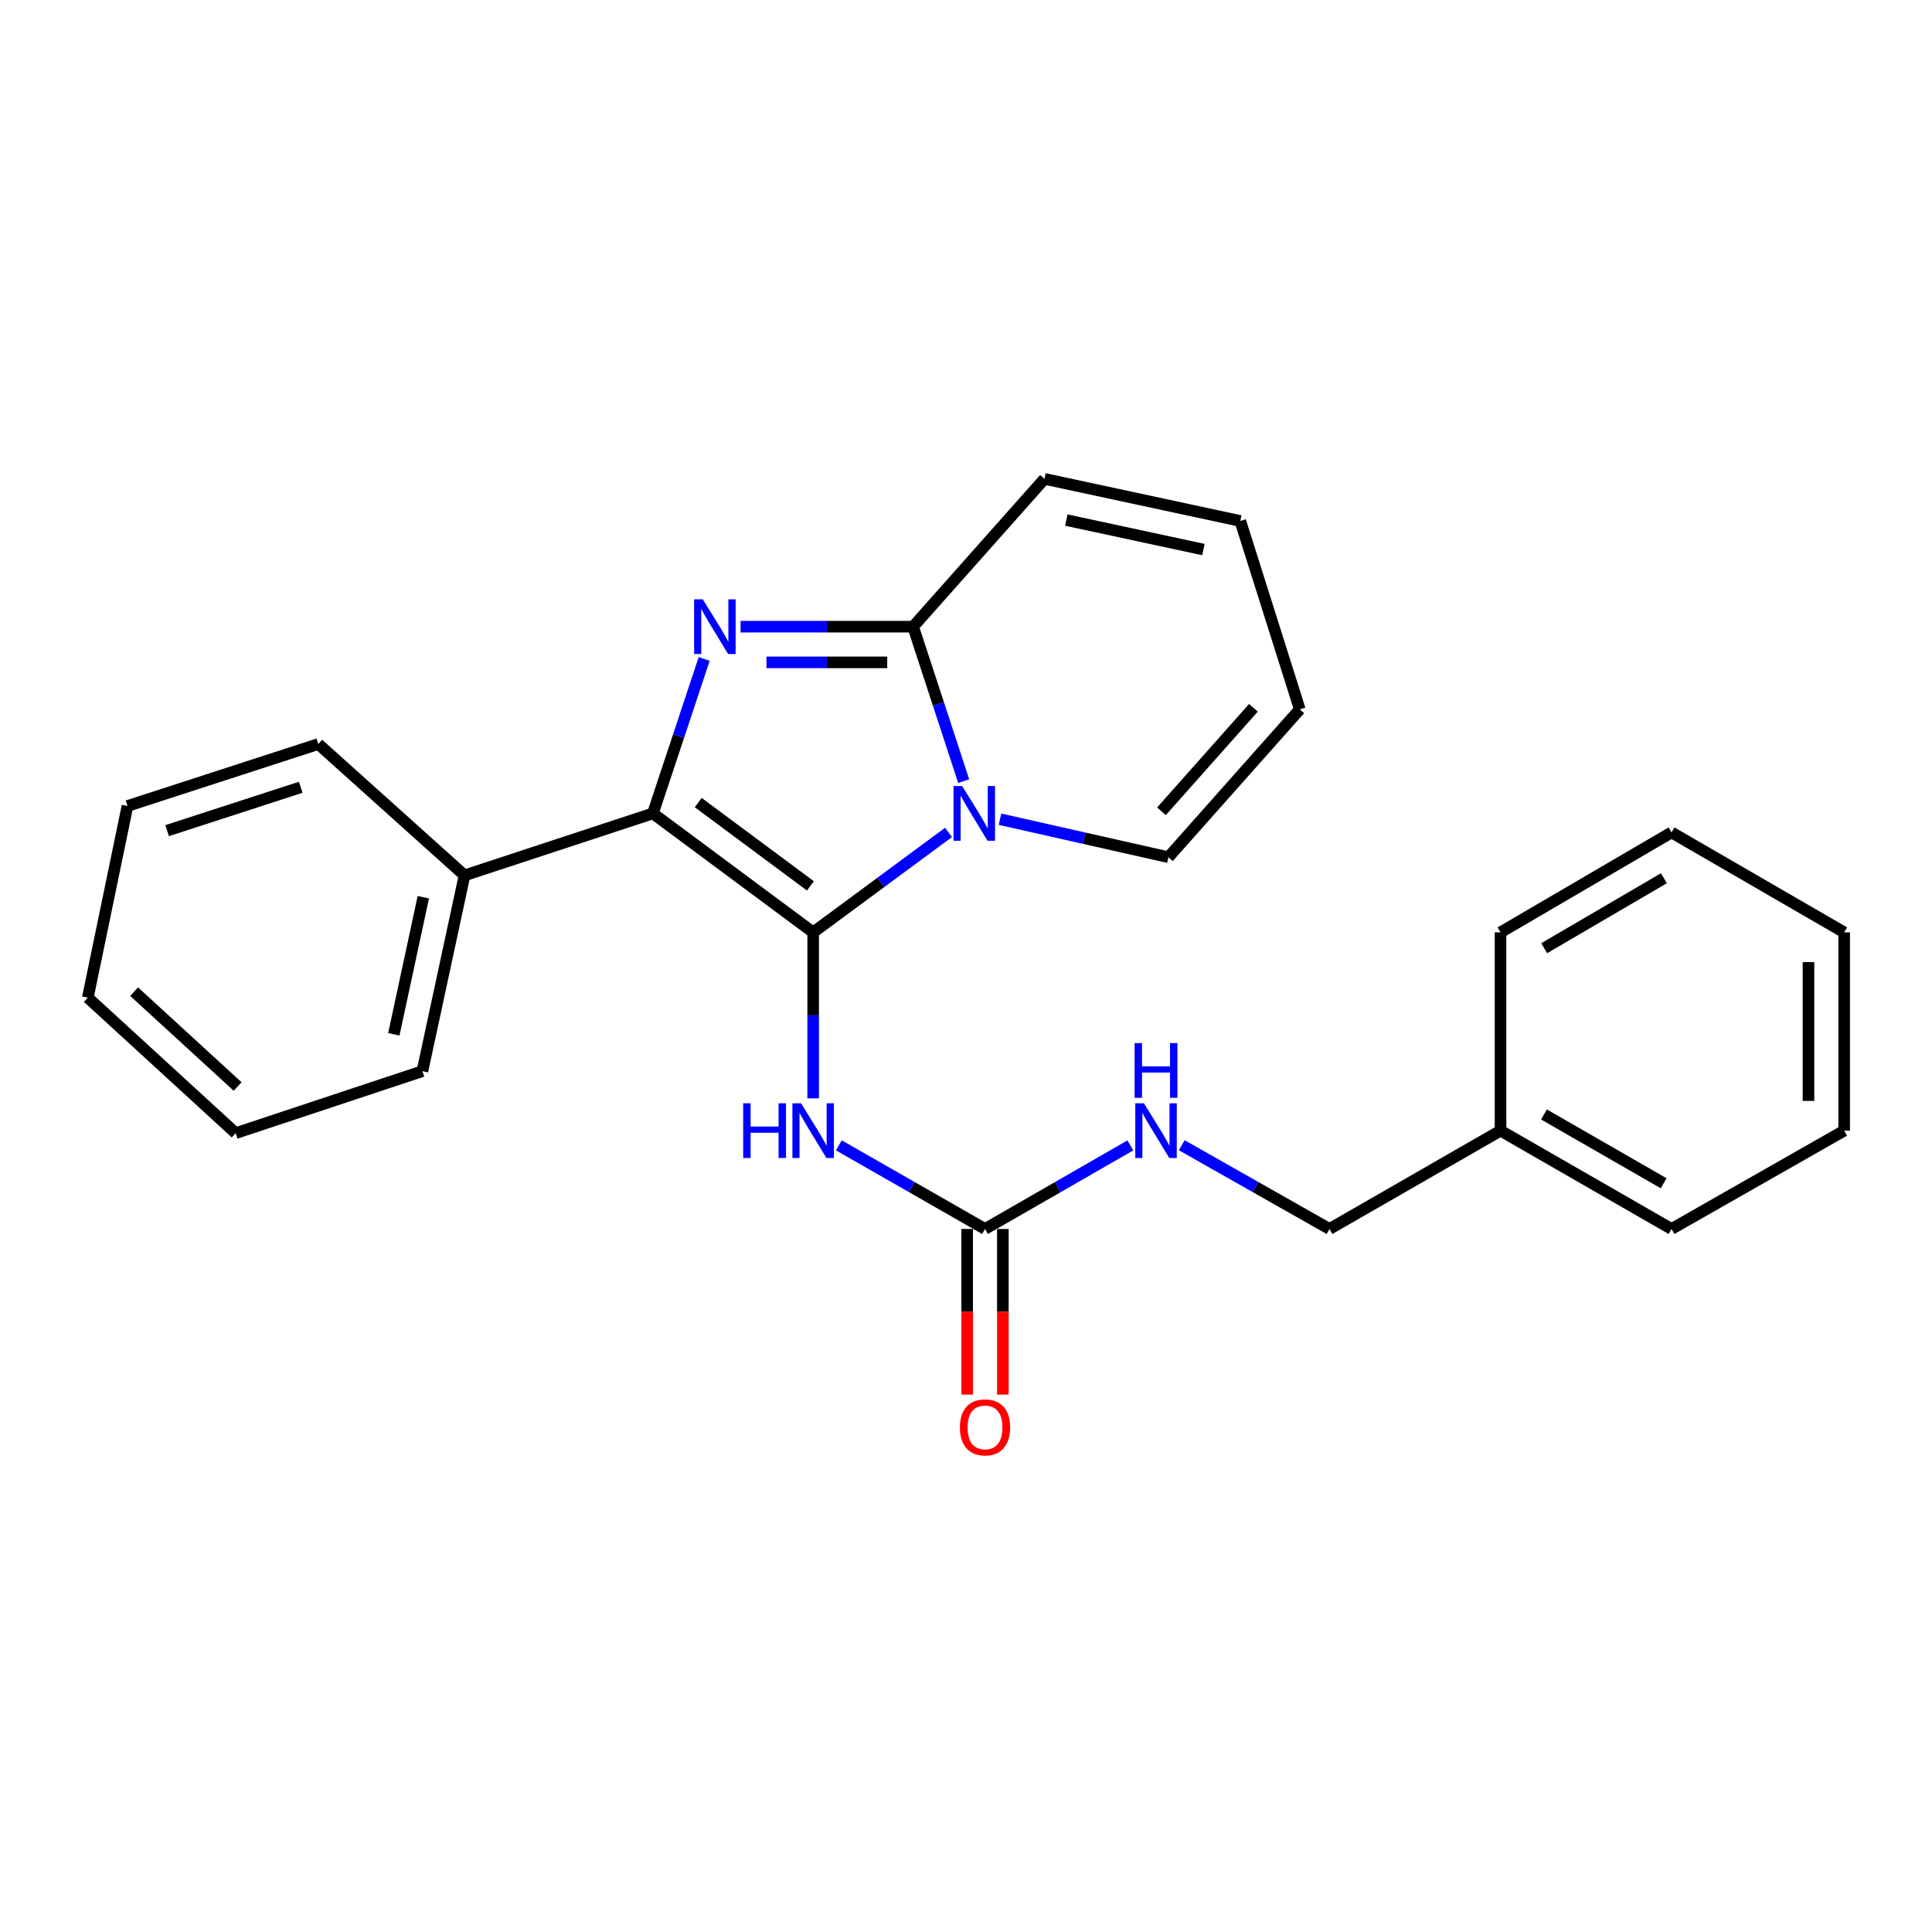<?xml version='1.0' encoding='iso-8859-1'?>
<svg version='1.1' baseProfile='full'
              xmlns='http://www.w3.org/2000/svg'
                      xmlns:rdkit='http://www.rdkit.org/xml'
                      xmlns:xlink='http://www.w3.org/1999/xlink'
                  xml:space='preserve'
width='1000px' height='1000px' viewBox='0 0 1000 1000'>
<!-- END OF HEADER -->
<rect style='opacity:1.0;fill:#FFFFFF;stroke:none' width='1000' height='1000' x='0' y='0'> </rect>
<path class='bond-0' d='M 420.891,482.595 L 455.92,456.729' style='fill:none;fill-rule:evenodd;stroke:#000000;stroke-width:6px;stroke-linecap:butt;stroke-linejoin:miter;stroke-opacity:1' />
<path class='bond-0' d='M 455.92,456.729 L 490.949,430.863' style='fill:none;fill-rule:evenodd;stroke:#0000FF;stroke-width:6px;stroke-linecap:butt;stroke-linejoin:miter;stroke-opacity:1' />
<path class='bond-2' d='M 420.891,482.595 L 337.943,421.018' style='fill:none;fill-rule:evenodd;stroke:#000000;stroke-width:6px;stroke-linecap:butt;stroke-linejoin:miter;stroke-opacity:1' />
<path class='bond-2' d='M 419.462,458.523 L 361.398,415.42' style='fill:none;fill-rule:evenodd;stroke:#000000;stroke-width:6px;stroke-linecap:butt;stroke-linejoin:miter;stroke-opacity:1' />
<path class='bond-4' d='M 420.891,482.595 L 420.891,525.545' style='fill:none;fill-rule:evenodd;stroke:#000000;stroke-width:6px;stroke-linecap:butt;stroke-linejoin:miter;stroke-opacity:1' />
<path class='bond-4' d='M 420.891,525.545 L 420.891,568.495' style='fill:none;fill-rule:evenodd;stroke:#0000FF;stroke-width:6px;stroke-linecap:butt;stroke-linejoin:miter;stroke-opacity:1' />
<path class='bond-3' d='M 498.81,404.316 L 485.717,364.341' style='fill:none;fill-rule:evenodd;stroke:#0000FF;stroke-width:6px;stroke-linecap:butt;stroke-linejoin:miter;stroke-opacity:1' />
<path class='bond-3' d='M 485.717,364.341 L 472.624,324.367' style='fill:none;fill-rule:evenodd;stroke:#000000;stroke-width:6px;stroke-linecap:butt;stroke-linejoin:miter;stroke-opacity:1' />
<path class='bond-6' d='M 517.596,424.023 L 561.183,433.858' style='fill:none;fill-rule:evenodd;stroke:#0000FF;stroke-width:6px;stroke-linecap:butt;stroke-linejoin:miter;stroke-opacity:1' />
<path class='bond-6' d='M 561.183,433.858 L 604.77,443.693' style='fill:none;fill-rule:evenodd;stroke:#000000;stroke-width:6px;stroke-linecap:butt;stroke-linejoin:miter;stroke-opacity:1' />
<path class='bond-1' d='M 364.476,341.073 L 351.209,381.046' style='fill:none;fill-rule:evenodd;stroke:#0000FF;stroke-width:6px;stroke-linecap:butt;stroke-linejoin:miter;stroke-opacity:1' />
<path class='bond-1' d='M 351.209,381.046 L 337.943,421.018' style='fill:none;fill-rule:evenodd;stroke:#000000;stroke-width:6px;stroke-linecap:butt;stroke-linejoin:miter;stroke-opacity:1' />
<path class='bond-25' d='M 383.325,324.367 L 427.975,324.367' style='fill:none;fill-rule:evenodd;stroke:#0000FF;stroke-width:6px;stroke-linecap:butt;stroke-linejoin:miter;stroke-opacity:1' />
<path class='bond-25' d='M 427.975,324.367 L 472.624,324.367' style='fill:none;fill-rule:evenodd;stroke:#000000;stroke-width:6px;stroke-linecap:butt;stroke-linejoin:miter;stroke-opacity:1' />
<path class='bond-25' d='M 396.72,342.843 L 427.975,342.843' style='fill:none;fill-rule:evenodd;stroke:#0000FF;stroke-width:6px;stroke-linecap:butt;stroke-linejoin:miter;stroke-opacity:1' />
<path class='bond-25' d='M 427.975,342.843 L 459.23,342.843' style='fill:none;fill-rule:evenodd;stroke:#000000;stroke-width:6px;stroke-linecap:butt;stroke-linejoin:miter;stroke-opacity:1' />
<path class='bond-8' d='M 337.943,421.018 L 240.44,453.095' style='fill:none;fill-rule:evenodd;stroke:#000000;stroke-width:6px;stroke-linecap:butt;stroke-linejoin:miter;stroke-opacity:1' />
<path class='bond-7' d='M 472.624,324.367 L 540.607,247.855' style='fill:none;fill-rule:evenodd;stroke:#000000;stroke-width:6px;stroke-linecap:butt;stroke-linejoin:miter;stroke-opacity:1' />
<path class='bond-5' d='M 434.193,592.831 L 472.018,614.471' style='fill:none;fill-rule:evenodd;stroke:#0000FF;stroke-width:6px;stroke-linecap:butt;stroke-linejoin:miter;stroke-opacity:1' />
<path class='bond-5' d='M 472.018,614.471 L 509.844,636.112' style='fill:none;fill-rule:evenodd;stroke:#000000;stroke-width:6px;stroke-linecap:butt;stroke-linejoin:miter;stroke-opacity:1' />
<path class='bond-9' d='M 509.844,636.112 L 547.453,614.488' style='fill:none;fill-rule:evenodd;stroke:#000000;stroke-width:6px;stroke-linecap:butt;stroke-linejoin:miter;stroke-opacity:1' />
<path class='bond-9' d='M 547.453,614.488 L 585.063,592.863' style='fill:none;fill-rule:evenodd;stroke:#0000FF;stroke-width:6px;stroke-linecap:butt;stroke-linejoin:miter;stroke-opacity:1' />
<path class='bond-10' d='M 500.606,636.112 L 500.606,678.977' style='fill:none;fill-rule:evenodd;stroke:#000000;stroke-width:6px;stroke-linecap:butt;stroke-linejoin:miter;stroke-opacity:1' />
<path class='bond-10' d='M 500.606,678.977 L 500.606,721.841' style='fill:none;fill-rule:evenodd;stroke:#FF0000;stroke-width:6px;stroke-linecap:butt;stroke-linejoin:miter;stroke-opacity:1' />
<path class='bond-10' d='M 519.082,636.112 L 519.082,678.977' style='fill:none;fill-rule:evenodd;stroke:#000000;stroke-width:6px;stroke-linecap:butt;stroke-linejoin:miter;stroke-opacity:1' />
<path class='bond-10' d='M 519.082,678.977 L 519.082,721.841' style='fill:none;fill-rule:evenodd;stroke:#FF0000;stroke-width:6px;stroke-linecap:butt;stroke-linejoin:miter;stroke-opacity:1' />
<path class='bond-11' d='M 604.77,443.693 L 672.773,367.16' style='fill:none;fill-rule:evenodd;stroke:#000000;stroke-width:6px;stroke-linecap:butt;stroke-linejoin:miter;stroke-opacity:1' />
<path class='bond-11' d='M 601.159,419.94 L 648.761,366.368' style='fill:none;fill-rule:evenodd;stroke:#000000;stroke-width:6px;stroke-linecap:butt;stroke-linejoin:miter;stroke-opacity:1' />
<path class='bond-26' d='M 540.607,247.855 L 641.969,269.657' style='fill:none;fill-rule:evenodd;stroke:#000000;stroke-width:6px;stroke-linecap:butt;stroke-linejoin:miter;stroke-opacity:1' />
<path class='bond-26' d='M 551.926,269.188 L 622.88,284.45' style='fill:none;fill-rule:evenodd;stroke:#000000;stroke-width:6px;stroke-linecap:butt;stroke-linejoin:miter;stroke-opacity:1' />
<path class='bond-15' d='M 240.44,453.095 L 218.638,554.437' style='fill:none;fill-rule:evenodd;stroke:#000000;stroke-width:6px;stroke-linecap:butt;stroke-linejoin:miter;stroke-opacity:1' />
<path class='bond-15' d='M 219.107,464.41 L 203.846,535.35' style='fill:none;fill-rule:evenodd;stroke:#000000;stroke-width:6px;stroke-linecap:butt;stroke-linejoin:miter;stroke-opacity:1' />
<path class='bond-16' d='M 240.44,453.095 L 164.76,385.113' style='fill:none;fill-rule:evenodd;stroke:#000000;stroke-width:6px;stroke-linecap:butt;stroke-linejoin:miter;stroke-opacity:1' />
<path class='bond-13' d='M 611.675,592.77 L 649.912,614.441' style='fill:none;fill-rule:evenodd;stroke:#0000FF;stroke-width:6px;stroke-linecap:butt;stroke-linejoin:miter;stroke-opacity:1' />
<path class='bond-13' d='M 649.912,614.441 L 688.149,636.112' style='fill:none;fill-rule:evenodd;stroke:#000000;stroke-width:6px;stroke-linecap:butt;stroke-linejoin:miter;stroke-opacity:1' />
<path class='bond-12' d='M 672.773,367.16 L 641.969,269.657' style='fill:none;fill-rule:evenodd;stroke:#000000;stroke-width:6px;stroke-linecap:butt;stroke-linejoin:miter;stroke-opacity:1' />
<path class='bond-14' d='M 688.149,636.112 L 776.671,585.22' style='fill:none;fill-rule:evenodd;stroke:#000000;stroke-width:6px;stroke-linecap:butt;stroke-linejoin:miter;stroke-opacity:1' />
<path class='bond-17' d='M 776.671,585.22 L 865.182,636.112' style='fill:none;fill-rule:evenodd;stroke:#000000;stroke-width:6px;stroke-linecap:butt;stroke-linejoin:miter;stroke-opacity:1' />
<path class='bond-17' d='M 799.157,576.837 L 861.115,612.461' style='fill:none;fill-rule:evenodd;stroke:#000000;stroke-width:6px;stroke-linecap:butt;stroke-linejoin:miter;stroke-opacity:1' />
<path class='bond-18' d='M 776.671,585.22 L 776.671,482.595' style='fill:none;fill-rule:evenodd;stroke:#000000;stroke-width:6px;stroke-linecap:butt;stroke-linejoin:miter;stroke-opacity:1' />
<path class='bond-20' d='M 218.638,554.437 L 121.987,586.514' style='fill:none;fill-rule:evenodd;stroke:#000000;stroke-width:6px;stroke-linecap:butt;stroke-linejoin:miter;stroke-opacity:1' />
<path class='bond-19' d='M 164.76,385.113 L 65.984,417.179' style='fill:none;fill-rule:evenodd;stroke:#000000;stroke-width:6px;stroke-linecap:butt;stroke-linejoin:miter;stroke-opacity:1' />
<path class='bond-19' d='M 155.648,407.496 L 86.505,429.943' style='fill:none;fill-rule:evenodd;stroke:#000000;stroke-width:6px;stroke-linecap:butt;stroke-linejoin:miter;stroke-opacity:1' />
<path class='bond-21' d='M 865.182,636.112 L 954.545,585.22' style='fill:none;fill-rule:evenodd;stroke:#000000;stroke-width:6px;stroke-linecap:butt;stroke-linejoin:miter;stroke-opacity:1' />
<path class='bond-22' d='M 776.671,482.595 L 865.182,430.862' style='fill:none;fill-rule:evenodd;stroke:#000000;stroke-width:6px;stroke-linecap:butt;stroke-linejoin:miter;stroke-opacity:1' />
<path class='bond-22' d='M 799.271,490.787 L 861.229,454.573' style='fill:none;fill-rule:evenodd;stroke:#000000;stroke-width:6px;stroke-linecap:butt;stroke-linejoin:miter;stroke-opacity:1' />
<path class='bond-23' d='M 65.984,417.179 L 45.455,516.376' style='fill:none;fill-rule:evenodd;stroke:#000000;stroke-width:6px;stroke-linecap:butt;stroke-linejoin:miter;stroke-opacity:1' />
<path class='bond-27' d='M 121.987,586.514 L 45.455,516.376' style='fill:none;fill-rule:evenodd;stroke:#000000;stroke-width:6px;stroke-linecap:butt;stroke-linejoin:miter;stroke-opacity:1' />
<path class='bond-27' d='M 122.99,562.372 L 69.418,513.275' style='fill:none;fill-rule:evenodd;stroke:#000000;stroke-width:6px;stroke-linecap:butt;stroke-linejoin:miter;stroke-opacity:1' />
<path class='bond-28' d='M 954.545,585.22 L 954.545,482.595' style='fill:none;fill-rule:evenodd;stroke:#000000;stroke-width:6px;stroke-linecap:butt;stroke-linejoin:miter;stroke-opacity:1' />
<path class='bond-28' d='M 936.069,569.827 L 936.069,497.989' style='fill:none;fill-rule:evenodd;stroke:#000000;stroke-width:6px;stroke-linecap:butt;stroke-linejoin:miter;stroke-opacity:1' />
<path class='bond-24' d='M 865.182,430.862 L 954.545,482.595' style='fill:none;fill-rule:evenodd;stroke:#000000;stroke-width:6px;stroke-linecap:butt;stroke-linejoin:miter;stroke-opacity:1' />
<path  class='atom-1' d='M 498.02 406.858
L 507.3 421.858
Q 508.22 423.338, 509.7 426.018
Q 511.18 428.698, 511.26 428.858
L 511.26 406.858
L 515.02 406.858
L 515.02 435.178
L 511.14 435.178
L 501.18 418.778
Q 500.02 416.858, 498.78 414.658
Q 497.58 412.458, 497.22 411.778
L 497.22 435.178
L 493.54 435.178
L 493.54 406.858
L 498.02 406.858
' fill='#0000FF'/>
<path  class='atom-2' d='M 363.76 310.207
L 373.04 325.207
Q 373.96 326.687, 375.44 329.367
Q 376.92 332.047, 377 332.207
L 377 310.207
L 380.76 310.207
L 380.76 338.527
L 376.88 338.527
L 366.92 322.127
Q 365.76 320.207, 364.52 318.007
Q 363.32 315.807, 362.96 315.127
L 362.96 338.527
L 359.28 338.527
L 359.28 310.207
L 363.76 310.207
' fill='#0000FF'/>
<path  class='atom-5' d='M 384.671 571.06
L 388.511 571.06
L 388.511 583.1
L 402.991 583.1
L 402.991 571.06
L 406.831 571.06
L 406.831 599.38
L 402.991 599.38
L 402.991 586.3
L 388.511 586.3
L 388.511 599.38
L 384.671 599.38
L 384.671 571.06
' fill='#0000FF'/>
<path  class='atom-5' d='M 414.631 571.06
L 423.911 586.06
Q 424.831 587.54, 426.311 590.22
Q 427.791 592.9, 427.871 593.06
L 427.871 571.06
L 431.631 571.06
L 431.631 599.38
L 427.751 599.38
L 417.791 582.98
Q 416.631 581.06, 415.391 578.86
Q 414.191 576.66, 413.831 575.98
L 413.831 599.38
L 410.151 599.38
L 410.151 571.06
L 414.631 571.06
' fill='#0000FF'/>
<path  class='atom-10' d='M 592.095 571.06
L 601.375 586.06
Q 602.295 587.54, 603.775 590.22
Q 605.255 592.9, 605.335 593.06
L 605.335 571.06
L 609.095 571.06
L 609.095 599.38
L 605.215 599.38
L 595.255 582.98
Q 594.095 581.06, 592.855 578.86
Q 591.655 576.66, 591.295 575.98
L 591.295 599.38
L 587.615 599.38
L 587.615 571.06
L 592.095 571.06
' fill='#0000FF'/>
<path  class='atom-10' d='M 587.275 539.908
L 591.115 539.908
L 591.115 551.948
L 605.595 551.948
L 605.595 539.908
L 609.435 539.908
L 609.435 568.228
L 605.595 568.228
L 605.595 555.148
L 591.115 555.148
L 591.115 568.228
L 587.275 568.228
L 587.275 539.908
' fill='#0000FF'/>
<path  class='atom-11' d='M 496.844 738.807
Q 496.844 732.007, 500.204 728.207
Q 503.564 724.407, 509.844 724.407
Q 516.124 724.407, 519.484 728.207
Q 522.844 732.007, 522.844 738.807
Q 522.844 745.687, 519.444 749.607
Q 516.044 753.487, 509.844 753.487
Q 503.604 753.487, 500.204 749.607
Q 496.844 745.727, 496.844 738.807
M 509.844 750.287
Q 514.164 750.287, 516.484 747.407
Q 518.844 744.487, 518.844 738.807
Q 518.844 733.247, 516.484 730.447
Q 514.164 727.607, 509.844 727.607
Q 505.524 727.607, 503.164 730.407
Q 500.844 733.207, 500.844 738.807
Q 500.844 744.527, 503.164 747.407
Q 505.524 750.287, 509.844 750.287
' fill='#FF0000'/>
</svg>
